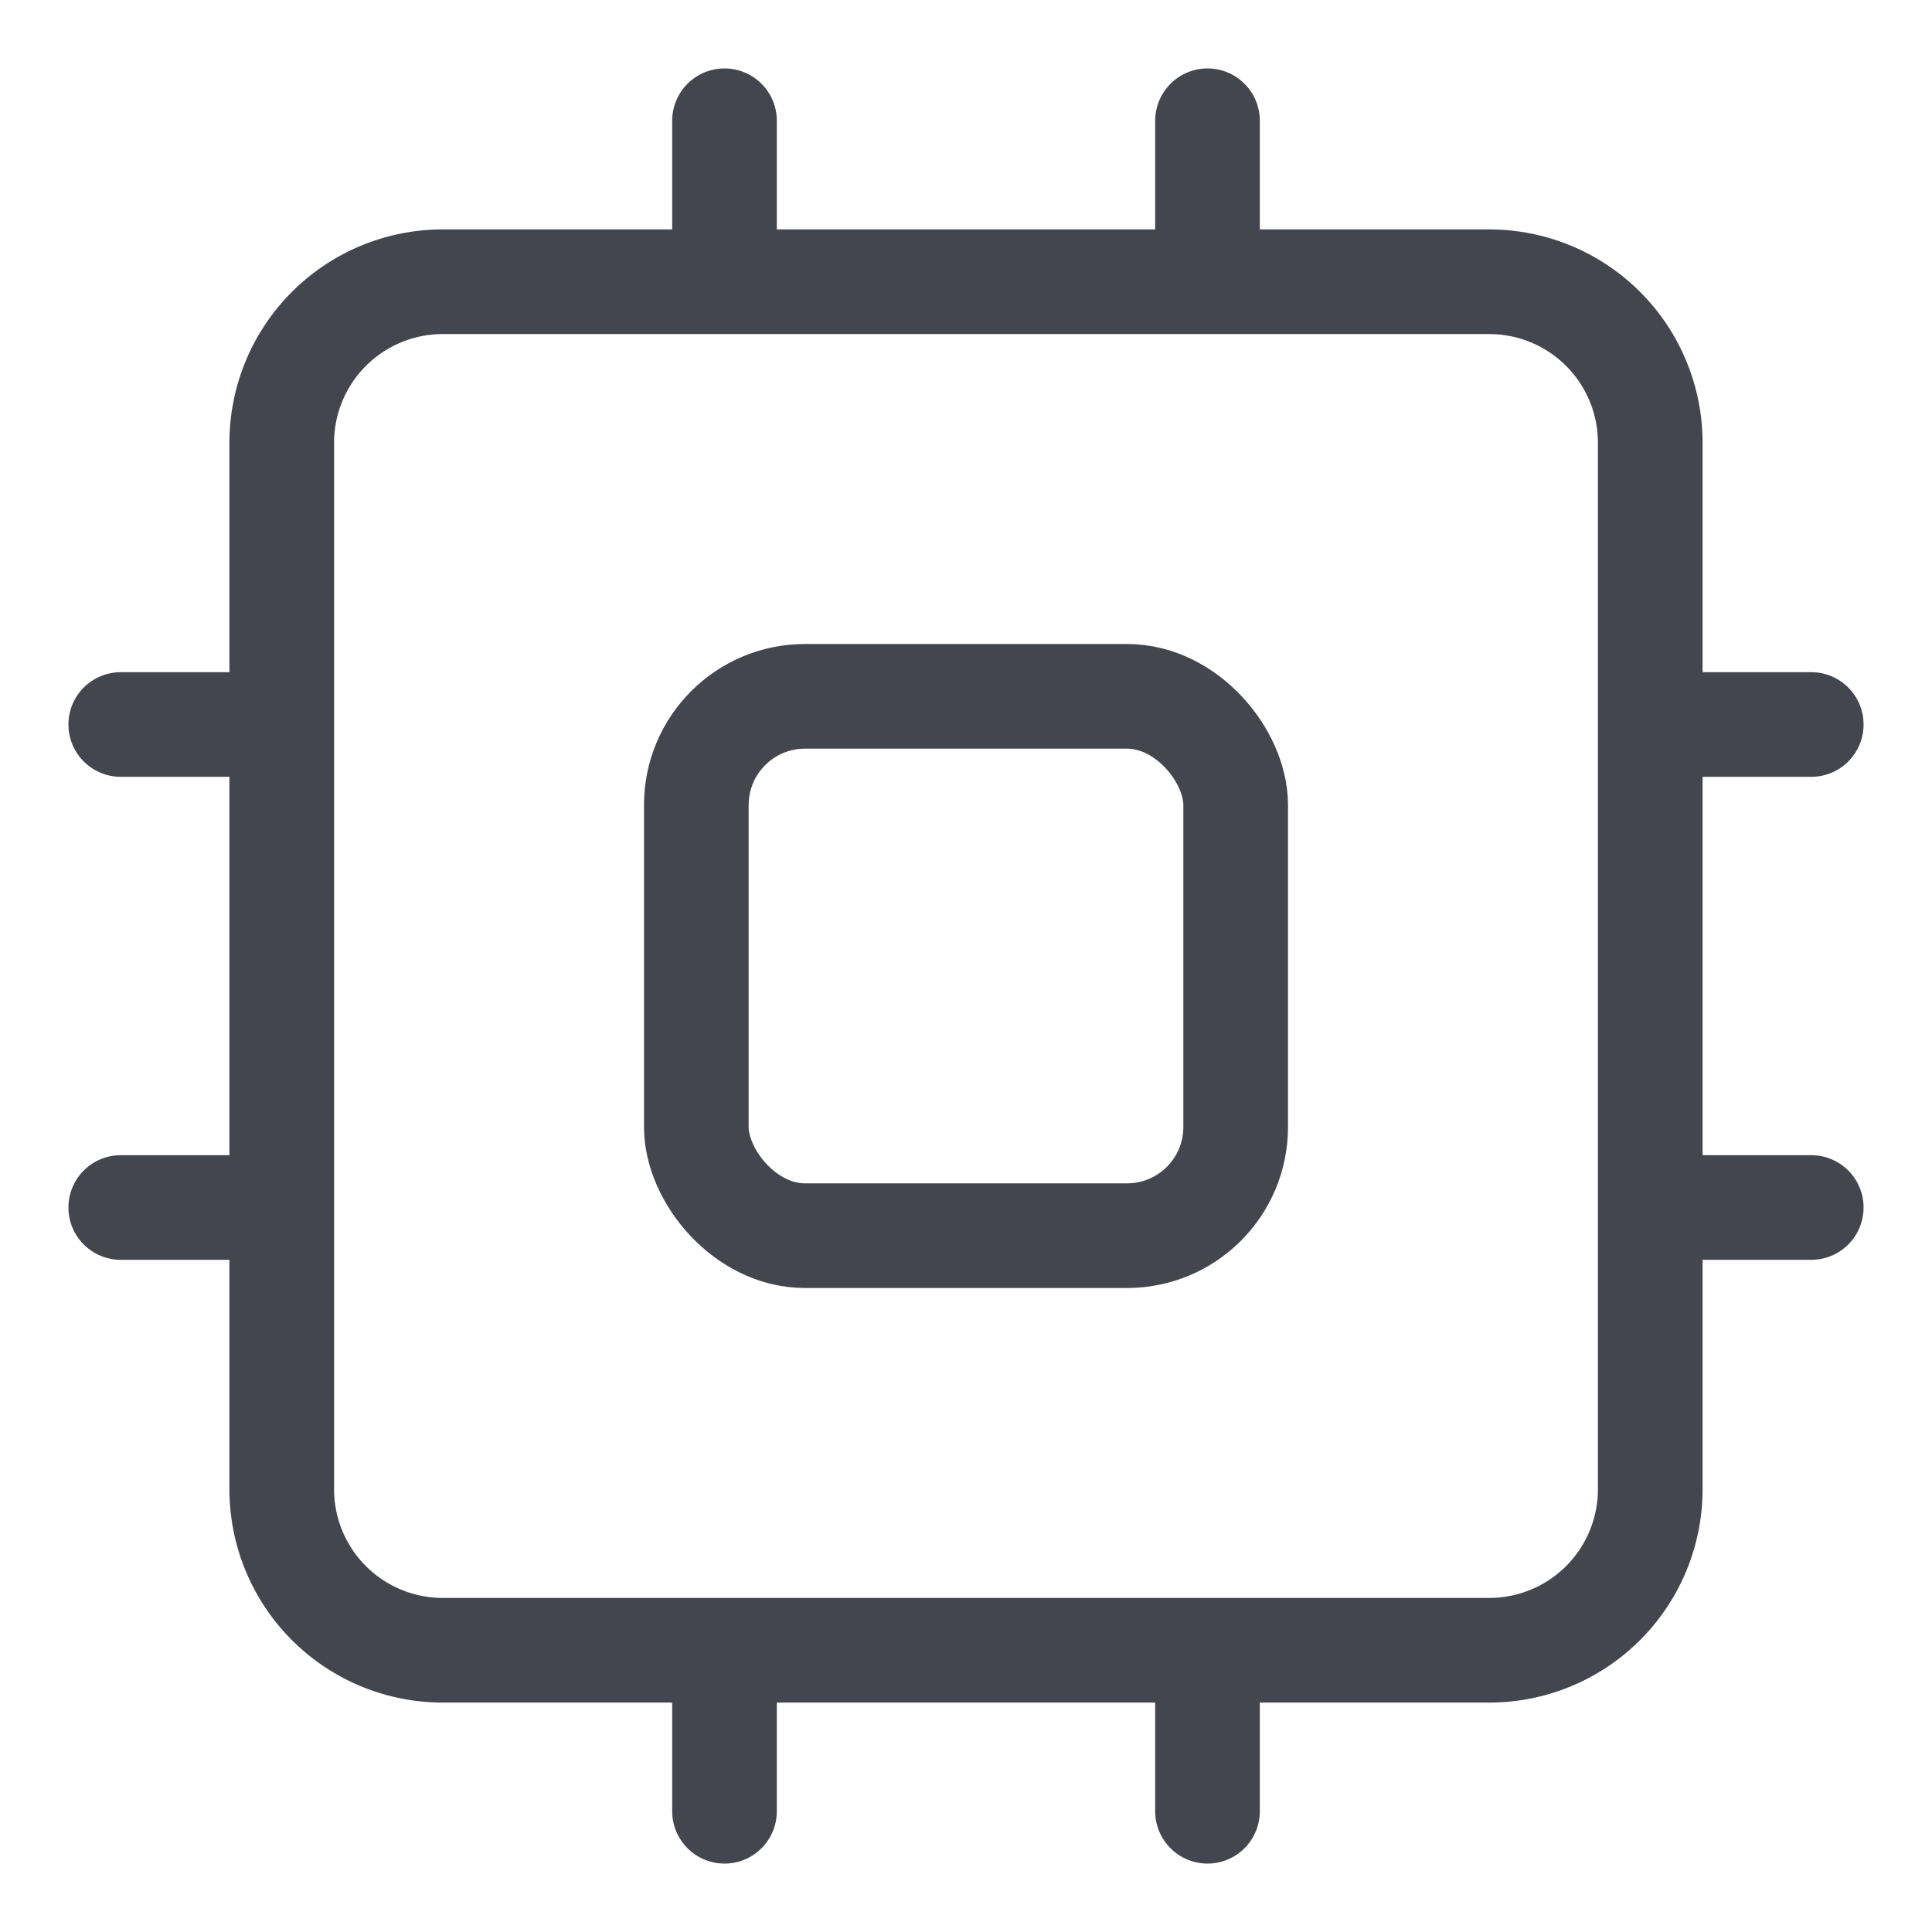 <svg xmlns="http://www.w3.org/2000/svg" width="24" height="24" fill="none"><rect width="6.7" height="6.7" x="8.65" y="8.65" stroke="#43454F" stroke-width="1.3" rx="1.35"/><path stroke="#43454F" stroke-linecap="round" stroke-width="1.3" d="M21 9h1.5M21 15h1.5M1.5 9H3M1.5 15H3M15 21v1.5M9 21v1.5M15 1.5V3M9 1.5V3"/><path stroke="#43454F" stroke-width="1.3" d="M3.5 5.5a2 2 0 0 1 2-2h13a2 2 0 0 1 2 2v13a2 2 0 0 1-2 2h-13a2 2 0 0 1-2-2z"/></svg>